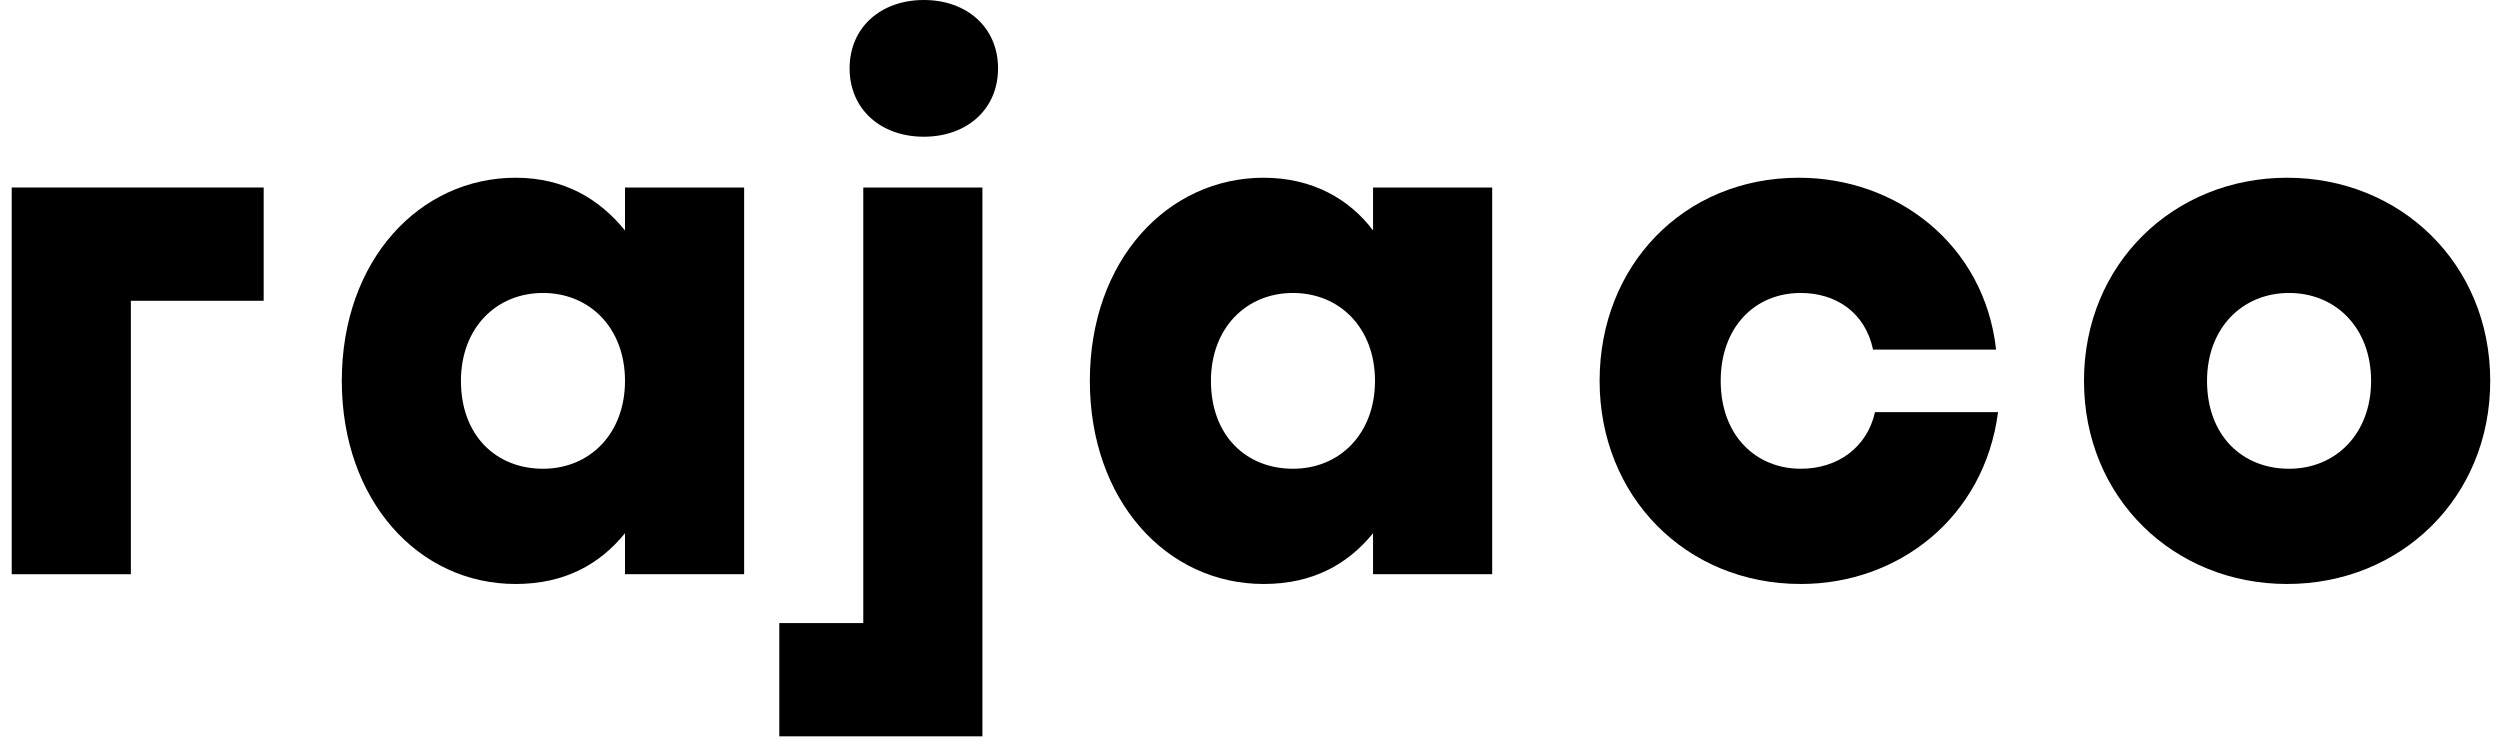<?xml version="1.0" encoding="utf-8"?>
<!-- Generator: Adobe Illustrator 28.3.0, SVG Export Plug-In . SVG Version: 6.00 Build 0)  -->
<svg version="1.1" id="Layer_1" xmlns="http://www.w3.org/2000/svg" xmlns:xlink="http://www.w3.org/1999/xlink" x="0px" y="0px"
	 viewBox="0 0 128 38" style="enable-background:new 0 0 128 38;" xml:space="preserve">
<g>
	<path d="M6.7,15.4v14H0.6V9.6h12.9v5.8H6.7z"/>
	<path d="M32,11.8V9.6h6.1v19.8H32v-2.1c-1.3,1.6-3.1,2.6-5.6,2.6c-5,0-8.9-4.3-8.9-10.4c0-6.2,4-10.4,8.9-10.4
		C28.9,9.1,30.7,10.2,32,11.8z M23.6,19.5c0,2.8,1.8,4.5,4.2,4.5c2.4,0,4.2-1.8,4.2-4.5c0-2.7-1.8-4.5-4.2-4.5
		C25.4,15,23.6,16.8,23.6,19.5z"/>
	<path d="M39.9,37.7v-5.8h4.3V9.6h6.1v28.1H39.9z M51.1,3.5c0,2.1-1.6,3.5-3.8,3.5s-3.8-1.4-3.8-3.5c0-2.1,1.6-3.5,3.8-3.5
		S51.1,1.4,51.1,3.5z"/>
	<path d="M70.3,11.8V9.6h6.1v19.8h-6.1v-2.1c-1.3,1.6-3.1,2.6-5.6,2.6c-5,0-8.9-4.3-8.9-10.4c0-6.2,4-10.4,8.9-10.4
		C67.2,9.1,69.1,10.2,70.3,11.8z M62,19.5c0,2.8,1.8,4.5,4.2,4.5c2.4,0,4.2-1.8,4.2-4.5c0-2.7-1.8-4.5-4.2-4.5
		C63.8,15,62,16.8,62,19.5z"/>
	<path d="M92.1,9.1c5,0,9.5,3.4,10.1,8.8l-6.3,0C95.5,16,94,15,92.2,15c-2.4,0-4.1,1.8-4.1,4.5c0,2.8,1.8,4.5,4.1,4.5
		c1.9,0,3.4-1.1,3.8-2.9l6.3,0c-0.7,5.4-5.1,8.8-10.1,8.8c-5.9,0-10.3-4.5-10.3-10.4C81.9,13.6,86.2,9.1,92.1,9.1L92.1,9.1z"/>
	<path d="M127.5,19.5c0,6-4.6,10.4-10.4,10.4c-5.8,0-10.4-4.4-10.4-10.4c0-6,4.6-10.4,10.4-10.4C122.9,9.1,127.5,13.5,127.5,19.5z
		 M113,19.5c0,2.8,1.8,4.5,4.2,4.5c2.4,0,4.2-1.8,4.2-4.5c0-2.7-1.8-4.5-4.2-4.5C114.8,15,113,16.8,113,19.5z"/>
</g>
</svg>
